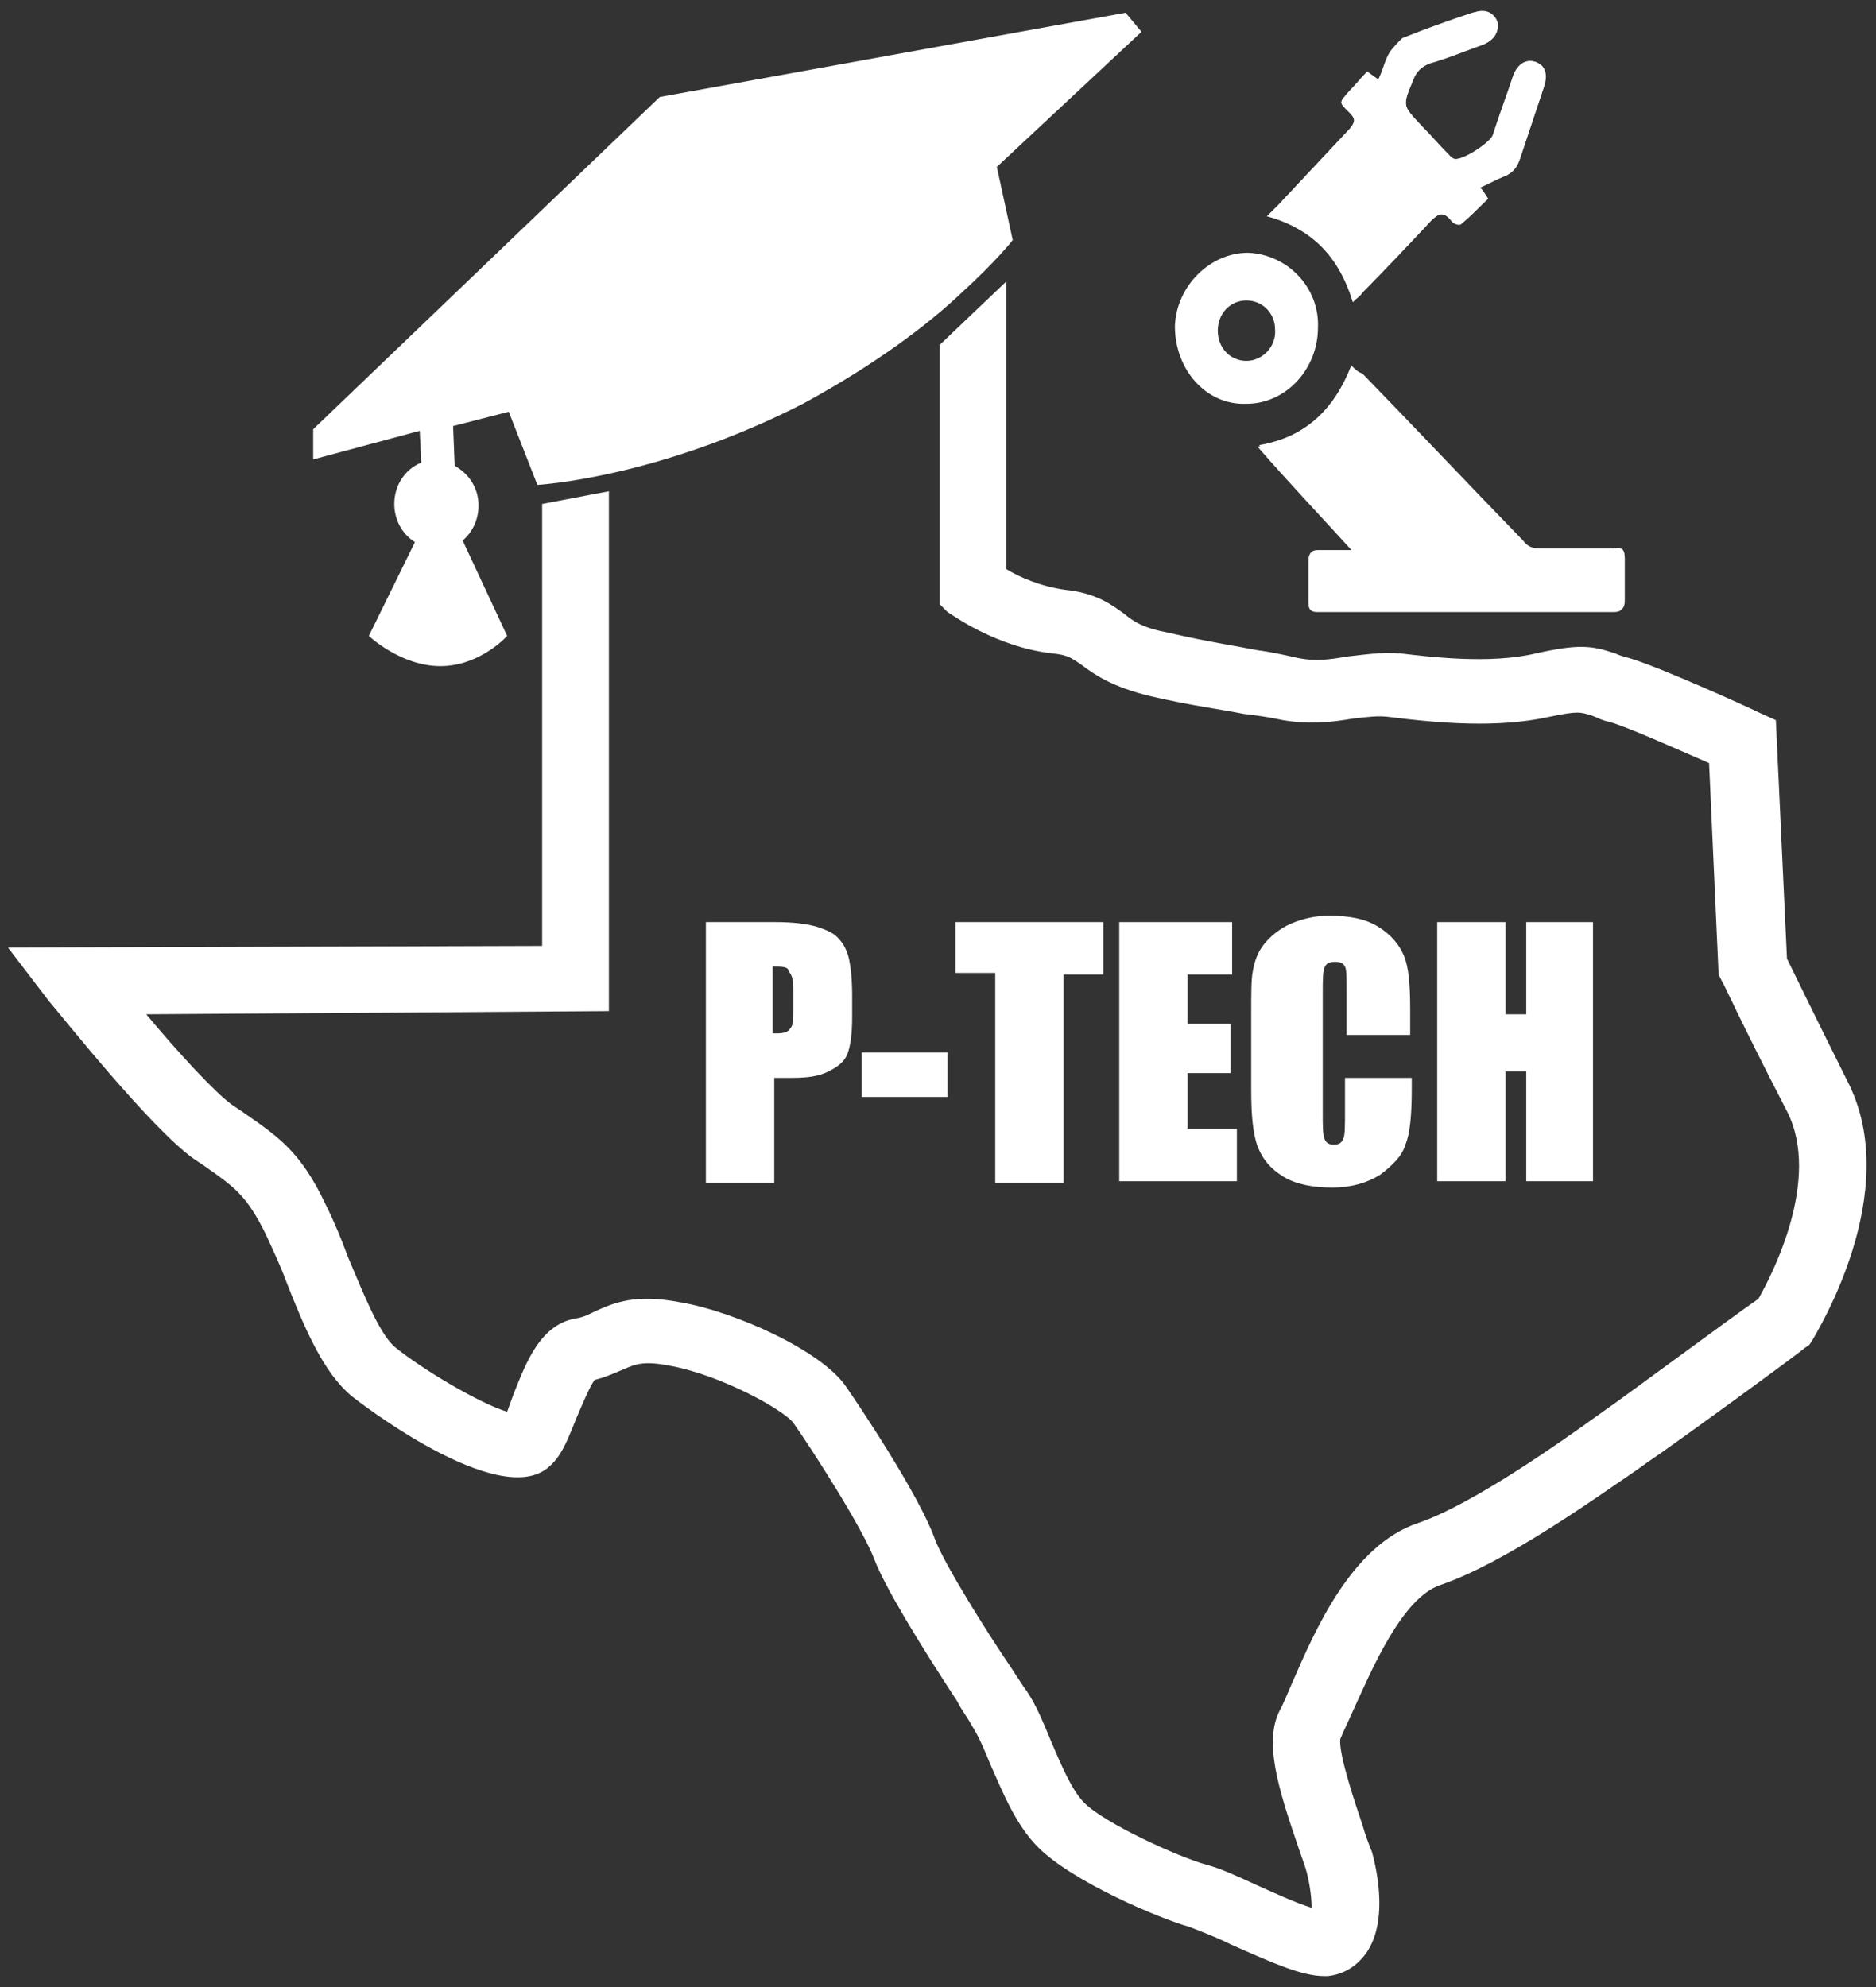 <svg xmlns="http://www.w3.org/2000/svg" xmlns:xlink="http://www.w3.org/1999/xlink" version="1.1" id="Layer_1" x="0px" y="0px" viewBox="0 0 118 125" style="enable-background:new 0 0 118 125;" xml:space="preserve">
<rect x="0" y="0" width="118" height="125" fill="#333333" stroke="none"/>
<style type="text/css">
	.st0{fill:#FFFFFF;}
</style>
<g>
	<g>
		<g>
			<path class="st0" d="M44.4,58h4.3c1.2,0,2,0.1,2.7,0.3c0.6,0.2,1.1,0.4,1.4,0.8c0.3,0.3,0.5,0.8,0.6,1.2c0.1,0.5,0.2,1.2,0.2,2.3     V64c0,1-0.1,1.8-0.3,2.3c-0.2,0.5-0.6,0.8-1.2,1.1c-0.6,0.3-1.3,0.4-2.3,0.4h-1.1v6.6h-4.3V58z M48.6,60.8v4.2c0.1,0,0.2,0,0.3,0     c0.4,0,0.7-0.1,0.8-0.3c0.2-0.2,0.2-0.6,0.2-1.2v-1.3c0-0.6-0.1-0.9-0.3-1.1C49.6,60.8,49.2,60.8,48.6,60.8z"/>
			<path class="st0" d="M59.6,66.2V69h-5.4v-2.8H59.6z"/>
			<path class="st0" d="M69.4,58v3.3h-2.5v13.1h-4.3V61.2h-2.5V58H69.4z"/>
			<path class="st0" d="M70.4,58h7.1v3.3h-2.8v3.1h2.7v3.1h-2.7V71h3.1v3.3h-7.4V58z"/>
			<path class="st0" d="M88.9,65.1h-4.2v-2.8c0-0.8,0-1.3-0.1-1.5c-0.1-0.2-0.3-0.3-0.6-0.3c-0.4,0-0.6,0.1-0.7,0.4     s-0.1,0.8-0.1,1.6V70c0,0.8,0,1.3,0.1,1.6s0.3,0.4,0.6,0.4c0.3,0,0.5-0.1,0.6-0.4c0.1-0.2,0.1-0.8,0.1-1.7v-2.1h4.2v0.6     c0,1.7-0.1,2.9-0.4,3.6c-0.2,0.7-0.8,1.3-1.6,1.9c-0.8,0.5-1.8,0.8-3,0.8c-1.2,0-2.3-0.2-3.1-0.7c-0.8-0.5-1.3-1.1-1.6-1.9     c-0.3-0.8-0.4-2-0.4-3.6v-4.8c0-1.2,0-2.1,0.1-2.6c0.1-0.6,0.3-1.2,0.7-1.7c0.4-0.5,1-1,1.7-1.3c0.7-0.3,1.5-0.5,2.4-0.5     c1.3,0,2.3,0.2,3.1,0.7c0.8,0.5,1.3,1.1,1.6,1.8c0.3,0.7,0.4,1.8,0.4,3.4V65.1z"/>
			<path class="st0" d="M100.2,58v16.3h-4.2v-6.9h-1.3v6.9h-4.3V58h4.3v5.8h1.3V58H100.2z"/>
		</g>
	</g>
	<g>
		<path class="st0" d="M78.5,15.9c-2.4,0-4.5,2.1-4.6,4.6c0,2.8,2,5,4.5,4.9c2.5,0,4.5-2.2,4.5-4.8C83,18.1,81,16,78.5,15.9z     M78.4,22.7c-1,0-1.8-0.8-1.8-1.9c0-1.1,0.8-1.9,1.8-1.9c1,0,1.8,0.8,1.8,1.8C80.3,21.8,79.4,22.7,78.4,22.7z"/>
		<path class="st0" d="M85,23c-1.1,2.8-2.9,4.5-5.8,5c2,2.2,4,4.4,6,6.6c-0.8,0-1.6,0-2.3,0c-0.4,0-0.6,0.2-0.5,0.6    c0,1.5,0,1.1,0,2.6c0,0.5,0.2,0.6,0.6,0.6c6.2,0,12.4,0,18.6,0c0.5,0,0.6-0.2,0.6-0.7c0-1.4,0-1,0-2.5c0-0.6-0.1-0.8-0.7-0.7    c-1.5,0-3.1,0-4.6,0c-0.5,0-0.8-0.1-1.1-0.5c-3.4-3.5-6.7-7-10.1-10.5C85.4,23.4,85.2,23.2,85,23z"/>
		<path class="st0" d="M79.7,13.6c2.8,0.7,4.5,2.5,5.4,5.4c0.3-0.3,0.5-0.4,0.6-0.6c1.4-1.5,2.9-3,4.3-4.5c0.5-0.5,0.8-0.7,1.3,0    c0.1,0.1,0.5,0.3,0.6,0.2c0.6-0.5,1.1-1.1,1.7-1.6c-0.2-0.3-0.3-0.5-0.5-0.7c0.5-0.3,1-0.5,1.5-0.7c0.5-0.2,0.8-0.5,1-1.1    c0.5-1.5,1-3,1.5-4.5c0.2-0.8,0-1.3-0.5-1.6c-0.6-0.2-1.1,0.1-1.4,0.8c-0.4,1.3-0.9,2.6-1.3,3.8c-0.2,0.5-1.9,1.6-2.4,1.5    c-0.2,0-0.3-0.2-0.4-0.3c-0.6-0.6-1.1-1.2-1.7-1.8c-1.2-1.3-1.2-1.2-0.5-2.9c0.2-0.5,0.5-0.8,1-1c1.1-0.4,2.3-0.8,3.4-1.2    c0.7-0.3,1-0.8,0.8-1.4c-0.2-0.6-0.7-0.8-1.5-0.6c-1.5,0.5-2.9,1-4.4,1.6C88,2.6,87.6,3,87.4,3.3C87.1,3.8,87,4.4,86.7,5    c-0.3-0.2-0.5-0.3-0.7-0.5c-0.4,0.4-0.7,0.8-1.1,1.2c-0.7,0.8-0.7,0.7,0,1.4c0.4,0.4,0.3,0.6,0,1c-1.5,1.6-3,3.2-4.5,4.8    C80.2,13.1,80,13.3,79.7,13.6z"/>
		<path class="st0" d="M85,23c0.2,0.2,0.4,0.4,0.6,0.6c3.4,3.5,6.8,7,10.1,10.5c0.3,0.3,0.7,0.5,1.1,0.5c1.5,0,3.1,0,4.6,0    c0.6,0,0.7,0.2,0.7,0.7c0,1.4,0,1,0,2.5c0,0.5-0.1,0.7-0.6,0.7c-6.2,0-12.4,0-18.6,0c-0.4,0-0.6-0.1-0.6-0.6c0-1.5,0-1.1,0-2.6    c0-0.4,0.1-0.6,0.5-0.6c0.8,0,1.5,0,2.3,0c-2-2.2-4-4.3-6-6.6C82.1,27.5,83.9,25.8,85,23z"/>
		<path class="st0" d="M79.7,13.6c0.3-0.3,0.5-0.5,0.7-0.7c1.5-1.6,3-3.2,4.5-4.8c0.4-0.4,0.4-0.6,0-1c-0.7-0.7-0.7-0.6,0-1.4    c0.4-0.4,0.7-0.8,1.1-1.2c0.3,0.2,0.4,0.3,0.7,0.5c0.3-0.6,0.4-1.2,0.7-1.6C87.6,3,88,2.6,88.3,2.4c1.4-0.6,2.9-1.1,4.4-1.6    c0.7-0.3,1.3,0,1.5,0.6C94.3,2,94,2.5,93.3,2.8c-1.1,0.4-2.3,0.9-3.4,1.2c-0.5,0.2-0.8,0.5-1,1c-0.7,1.7-0.7,1.6,0.5,2.9    c0.6,0.6,1.1,1.2,1.7,1.8c0.1,0.1,0.3,0.3,0.4,0.3c0.5,0.1,2.2-1,2.4-1.5c0.4-1.3,0.9-2.6,1.3-3.8c0.3-0.7,0.8-1,1.4-0.8    c0.6,0.2,0.8,0.8,0.5,1.6c-0.5,1.5-1,3-1.5,4.5c-0.2,0.6-0.5,0.9-1,1.1c-0.5,0.2-1,0.5-1.5,0.7c0.2,0.2,0.3,0.4,0.5,0.7    c-0.5,0.5-1.1,1.1-1.7,1.6c-0.1,0.1-0.5,0-0.6-0.2c-0.5-0.6-0.8-0.5-1.3,0c-1.4,1.5-2.8,3-4.3,4.5c-0.2,0.2-0.4,0.3-0.6,0.6    C84.2,16.1,82.5,14.4,79.7,13.6z"/>
	</g>
	<path class="st0" d="M83.3,124.3c-1.4,0-3.2-0.8-5.9-2c-1-0.5-2.1-0.9-2.6-1.1c-1.8-0.5-7.3-2.8-9.5-5c-1.4-1.4-2.2-3.4-3-5.2   c-0.4-1-0.8-1.9-1.2-2.5c-0.2-0.4-0.6-0.9-0.9-1.5c-2.3-3.5-4.5-7.1-5.2-8.9c-0.7-1.9-3.9-6.9-5.1-8.6c-0.6-0.8-4.5-3-7.8-3.6   c-1.6-0.3-2.1-0.1-2.8,0.2c-0.5,0.2-1.1,0.5-1.9,0.7c-0.3,0.4-0.8,1.6-1.1,2.3c-0.5,1.2-0.9,2.4-1.7,3.1c-3.1,3-12.4-4.3-12.5-4.4   c-1.8-1.5-3-4.4-4.1-7.2c-0.4-1.1-0.9-2.1-1.3-3c-1.2-2.4-1.9-2.9-3.9-4.3l-0.6-0.4C9.5,71,3.8,63.8,3.1,63l-2.6-3.4l33.6-0.1V31.7   l4.2-0.8v32.7L9.2,63.8c2,2.4,4.3,4.9,5.4,5.7l0.6,0.4c2.3,1.6,3.7,2.5,5.3,5.9c0.5,1,1,2.2,1.4,3.3c0.9,2.1,1.9,4.7,2.9,5.6   c1.7,1.4,5.4,3.6,7.1,4.1c0.1-0.3,0.3-0.8,0.4-1.1c0.8-2,1.7-4.5,4.1-4.8c0.4-0.1,0.6-0.2,1-0.4c1.3-0.6,2.6-1.1,5.3-0.6   c3.6,0.6,9,3.1,10.5,5.3c0.7,1,4.6,6.8,5.6,9.6c0.6,1.6,3.3,5.9,4.8,8.1c0.4,0.6,0.7,1.1,1,1.5c0.6,0.9,1,1.9,1.5,3.1   c0.6,1.4,1.3,3.1,2.1,3.9c1.3,1.3,5.9,3.4,7.7,3.9c0.8,0.2,1.9,0.7,3.2,1.3c0.9,0.4,2.4,1.1,3.4,1.4c0-0.6-0.1-1.4-0.3-2.2   c-0.1-0.4-0.3-0.9-0.5-1.5c-1.3-3.8-2.3-6.9-1.1-8.9c0.1-0.2,0.4-0.9,0.7-1.6c1.4-3.2,3.7-8.6,7.9-10c3.5-1.2,9.1-5.2,11.2-6.7   l0.7-0.5c1.3-0.9,7.9-5.8,9.5-6.9c0.8-1.4,4-7.5,1.8-11.8c-3.1-6-4-8.1-4.1-8.2l-0.2-0.4l-0.6-13.3c-2.3-1-5.2-2.3-6.3-2.6   c-0.5-0.1-0.8-0.3-1.1-0.4c-0.7-0.2-0.8-0.3-2.7,0.1c-3.2,0.7-6.8,0.4-10,0c-0.7-0.1-1.4,0-2.3,0.1c-1.2,0.2-2.6,0.4-4.4,0.1   c-0.9-0.2-1.7-0.3-2.5-0.4c-1.5-0.3-3.2-0.5-5.8-1.1c-2.5-0.6-3.6-1.4-4.4-2c-0.6-0.4-0.8-0.6-1.8-0.7c-3.6-0.4-6.4-2.5-6.6-2.6   L59.1,38V21.7l4.2-4v18.1c0.8,0.5,2.2,1.1,3.7,1.3c2,0.2,3,1,3.7,1.5c0.6,0.5,1.2,0.9,2.8,1.2c2.6,0.6,4.1,0.8,5.6,1.1   c0.8,0.1,1.7,0.3,2.6,0.5c1,0.2,1.9,0.1,3-0.1c1-0.1,2.1-0.3,3.4-0.2c1.7,0.2,5.6,0.7,8.5,0c2.7-0.6,3.5-0.5,5,0   c0.2,0.1,0.5,0.2,0.9,0.3c2,0.6,7.5,3.1,8.1,3.4l1.1,0.5l0.7,15c0.4,0.8,1.5,3.1,3.8,7.7c3.6,7-2,15.9-2.2,16.3l-0.2,0.3l-0.3,0.2   c-0.3,0.3-8.4,6.2-9.9,7.2l-0.7,0.5c-2.5,1.7-8.2,5.8-12.3,7.2c-2.4,0.8-4.3,5.3-5.4,7.7c-0.4,0.9-0.7,1.5-0.9,2   c-0.1,1,1,4.2,1.4,5.4c0.2,0.7,0.4,1.2,0.6,1.7c0.1,0.4,1.2,4.2-0.4,6.4c-0.6,0.8-1.4,1.3-2.4,1.4   C83.4,124.3,83.4,124.3,83.3,124.3z"/>
	<path class="st0" d="M60.5,18.4c2.2-2,3.2-3.3,3.2-3.3l-1-4.6L71.8,2l-1-1.2L41.5,6.1L19.7,27v1.9l6.7-1.8l0.1,2   c-1,0.4-1.7,1.4-1.7,2.6c0,1,0.5,1.9,1.3,2.4L23.2,40c0,0,2,1.9,4.5,1.9s4.2-1.9,4.2-1.9l-2.8-6c0.6-0.5,1-1.3,1-2.2   c0-1.1-0.6-2-1.5-2.5l-0.1-2.5l3.5-0.9l1.8,4.6c0,0,7.5-0.4,16.7-5.1C55.1,22.9,58.4,20.4,60.5,18.4"/>
</g>
</svg>